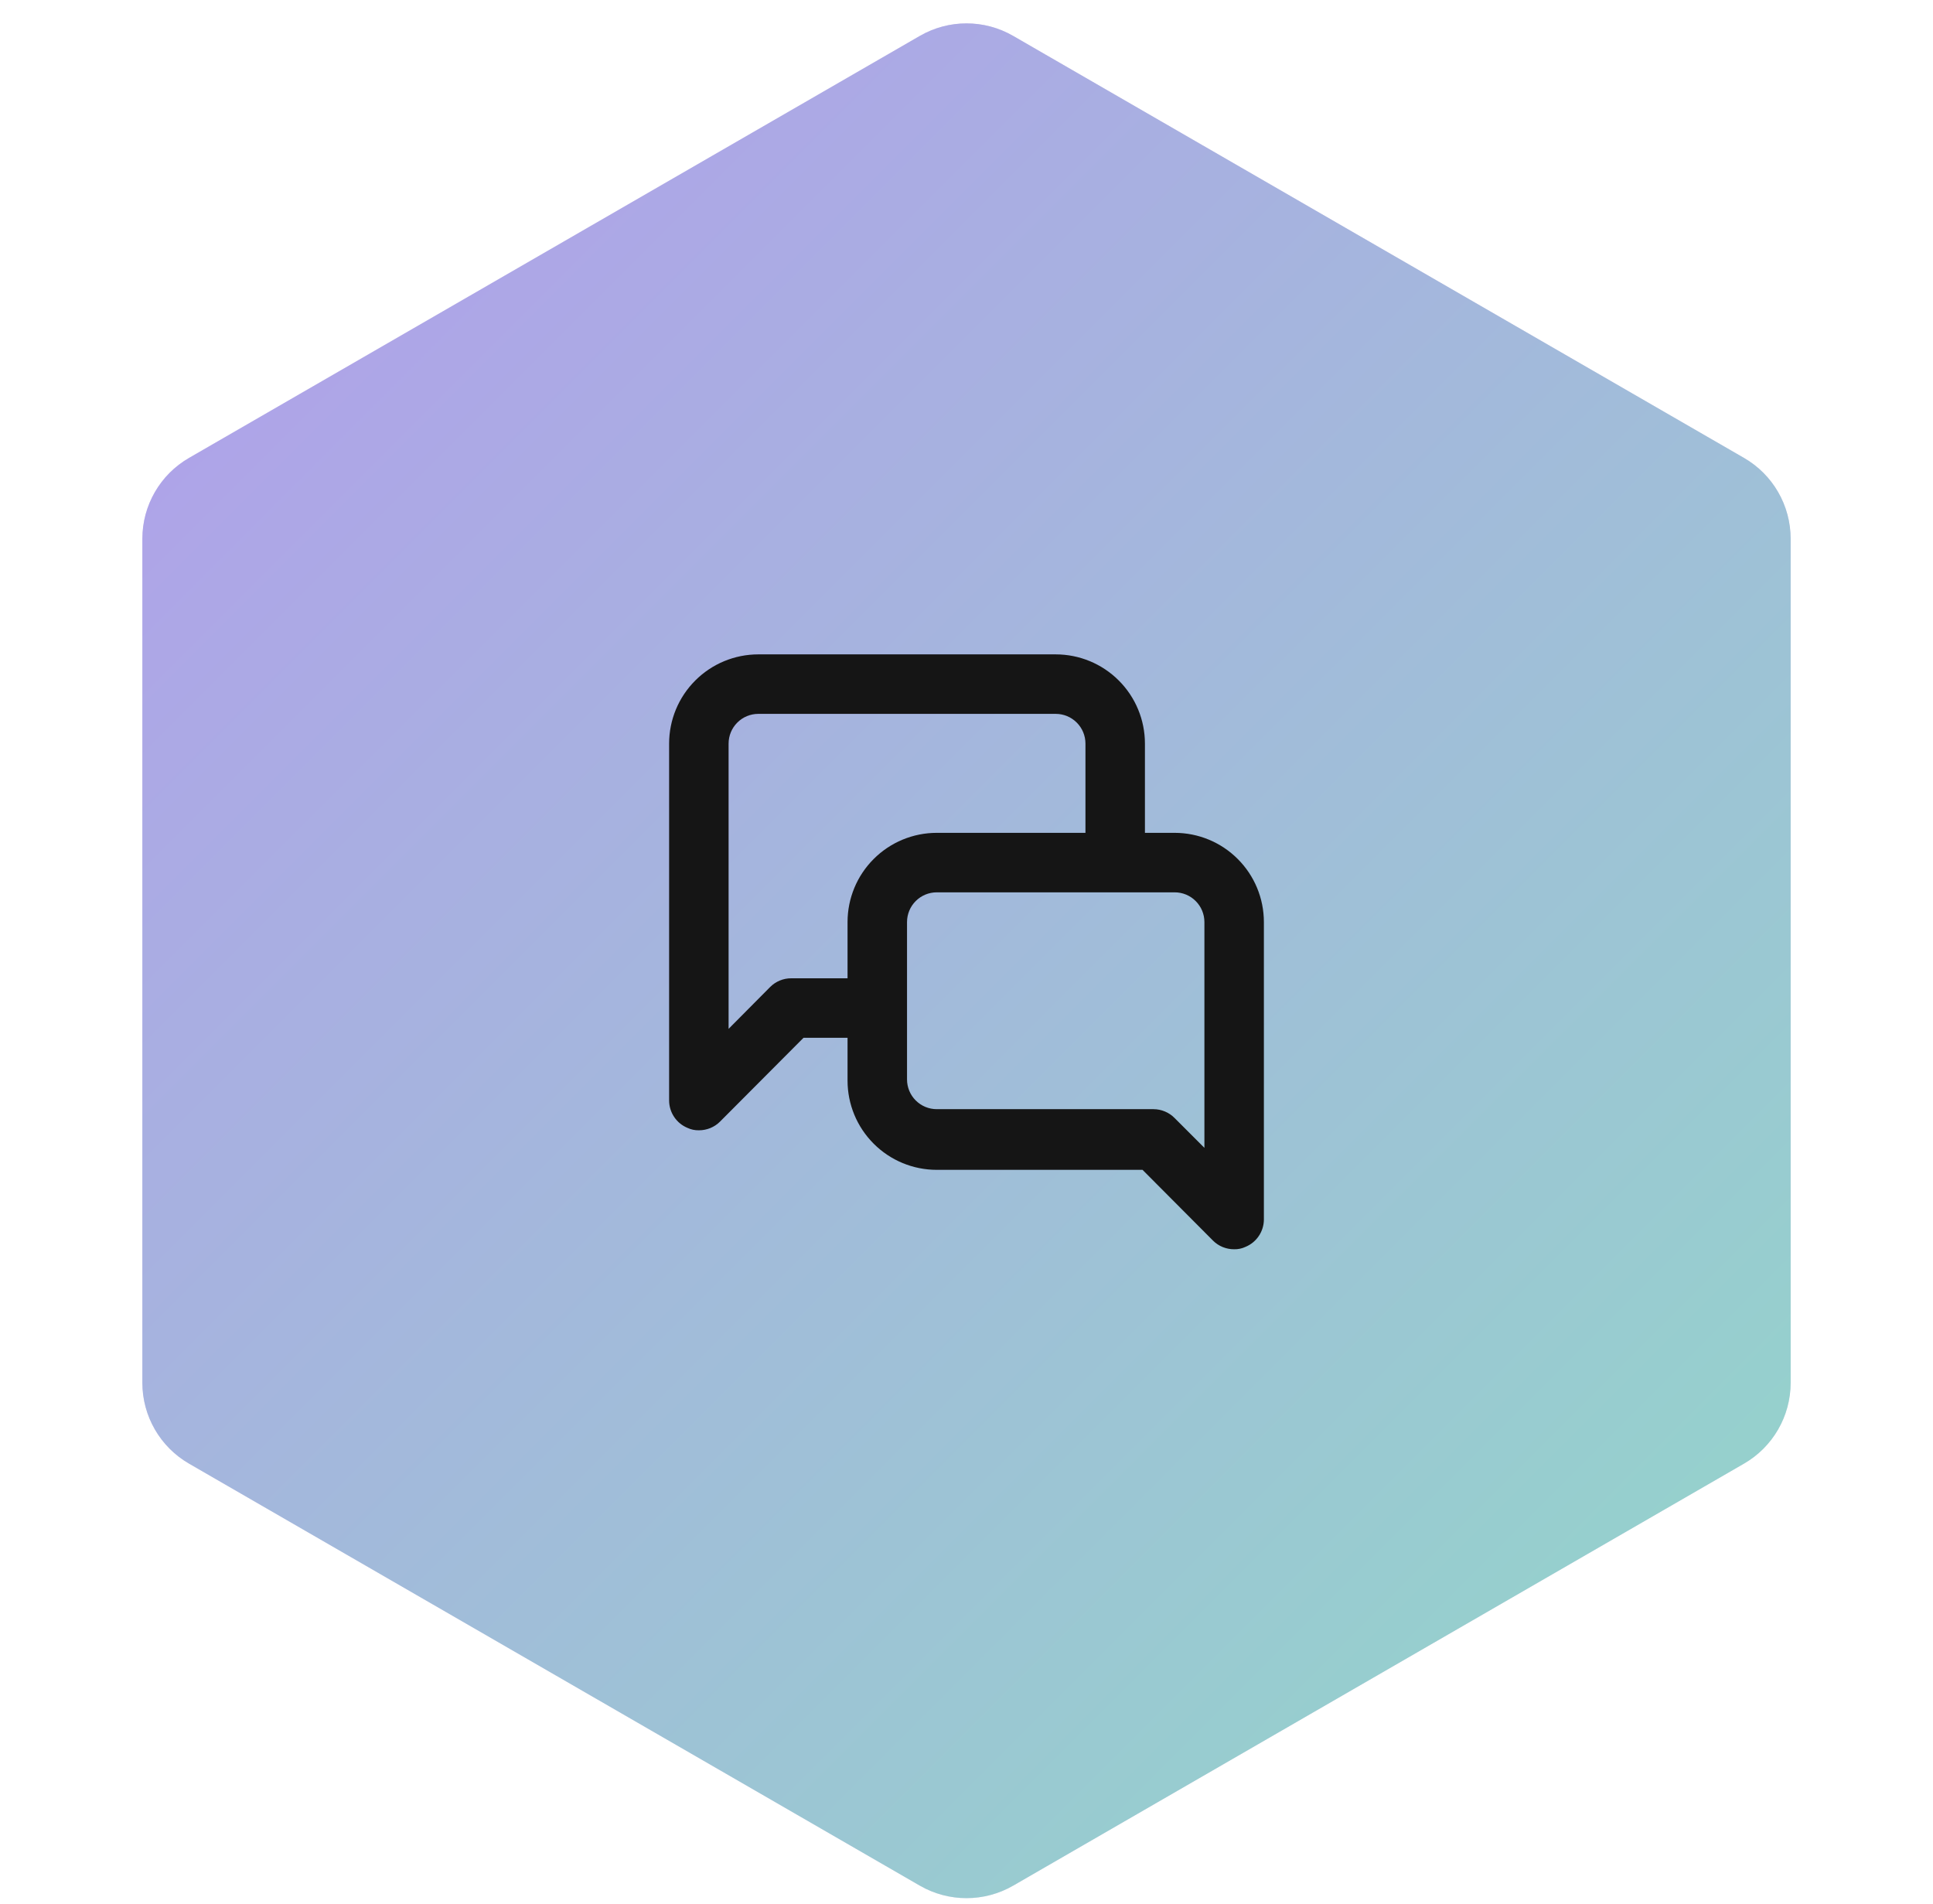 <?xml version="1.0" encoding="UTF-8"?> <svg xmlns="http://www.w3.org/2000/svg" width="65" height="64" viewBox="0 0 65 64" fill="none"><path d="M30.931 1.207C31.902 0.646 33.098 0.646 34.069 1.207L58.644 15.395C59.615 15.955 60.213 16.992 60.213 18.113V46.489C60.213 47.61 59.615 48.646 58.644 49.207L34.069 63.395C33.098 63.955 31.902 63.955 30.931 63.395L6.357 49.207C5.385 48.646 4.787 47.61 4.787 46.489V18.113C4.787 16.992 5.385 15.955 6.357 15.395L30.931 1.207Z" fill="#CABEE4"></path><g style="mix-blend-mode:multiply"><path d="M30.931 1.207C31.902 0.646 33.098 0.646 34.069 1.207L58.644 15.395C59.615 15.955 60.213 16.992 60.213 18.113V46.489C60.213 47.61 59.615 48.646 58.644 49.207L34.069 63.395C33.098 63.955 31.902 63.955 30.931 63.395L6.357 49.207C5.385 48.646 4.787 47.61 4.787 46.489V18.113C4.787 16.992 5.385 15.955 6.357 15.395L30.931 1.207Z" fill="url(#paint0_linear_4116_2159)" fill-opacity="0.5"></path></g><path d="M39.5 28H38.5V25C38.5 24.204 38.184 23.441 37.621 22.879C37.059 22.316 36.296 22 35.5 22H25.5C24.704 22 23.941 22.316 23.379 22.879C22.816 23.441 22.5 24.204 22.5 25V37C22.501 37.197 22.56 37.39 22.671 37.554C22.781 37.718 22.937 37.845 23.12 37.92C23.239 37.976 23.369 38.003 23.5 38C23.632 38.001 23.762 37.975 23.884 37.926C24.006 37.876 24.117 37.803 24.21 37.71L27.02 34.89H28.5V36.33C28.5 37.126 28.816 37.889 29.379 38.451C29.941 39.014 30.704 39.33 31.5 39.33H38.42L40.79 41.71C40.883 41.803 40.994 41.876 41.116 41.926C41.238 41.975 41.368 42.001 41.5 42C41.631 42.003 41.761 41.976 41.88 41.92C42.063 41.845 42.219 41.718 42.329 41.554C42.44 41.39 42.499 41.197 42.5 41V31C42.5 30.204 42.184 29.441 41.621 28.879C41.059 28.316 40.296 28 39.5 28ZM28.5 31V32.89H26.61C26.478 32.889 26.348 32.914 26.226 32.964C26.104 33.014 25.993 33.087 25.9 33.18L24.5 34.59V25C24.5 24.735 24.605 24.48 24.793 24.293C24.98 24.105 25.235 24 25.5 24H35.5C35.765 24 36.02 24.105 36.207 24.293C36.395 24.48 36.5 24.735 36.5 25V28H31.5C30.704 28 29.941 28.316 29.379 28.879C28.816 29.441 28.5 30.204 28.5 31ZM40.5 38.59L39.5 37.59C39.407 37.495 39.297 37.42 39.175 37.369C39.053 37.317 38.922 37.291 38.79 37.29H31.5C31.235 37.29 30.98 37.185 30.793 36.997C30.605 36.81 30.5 36.555 30.5 36.29V31C30.5 30.735 30.605 30.48 30.793 30.293C30.98 30.105 31.235 30 31.5 30H39.5C39.765 30 40.02 30.105 40.207 30.293C40.395 30.48 40.5 30.735 40.5 31V38.59Z" fill="#151515"></path><defs><linearGradient id="paint0_linear_4116_2159" x1="0.5" y1="0.301" x2="64.5" y2="64.301" gradientUnits="userSpaceOnUse"><stop stop-color="#9F75F9"></stop><stop offset="1" stop-color="#55F8A9"></stop></linearGradient></defs></svg> 